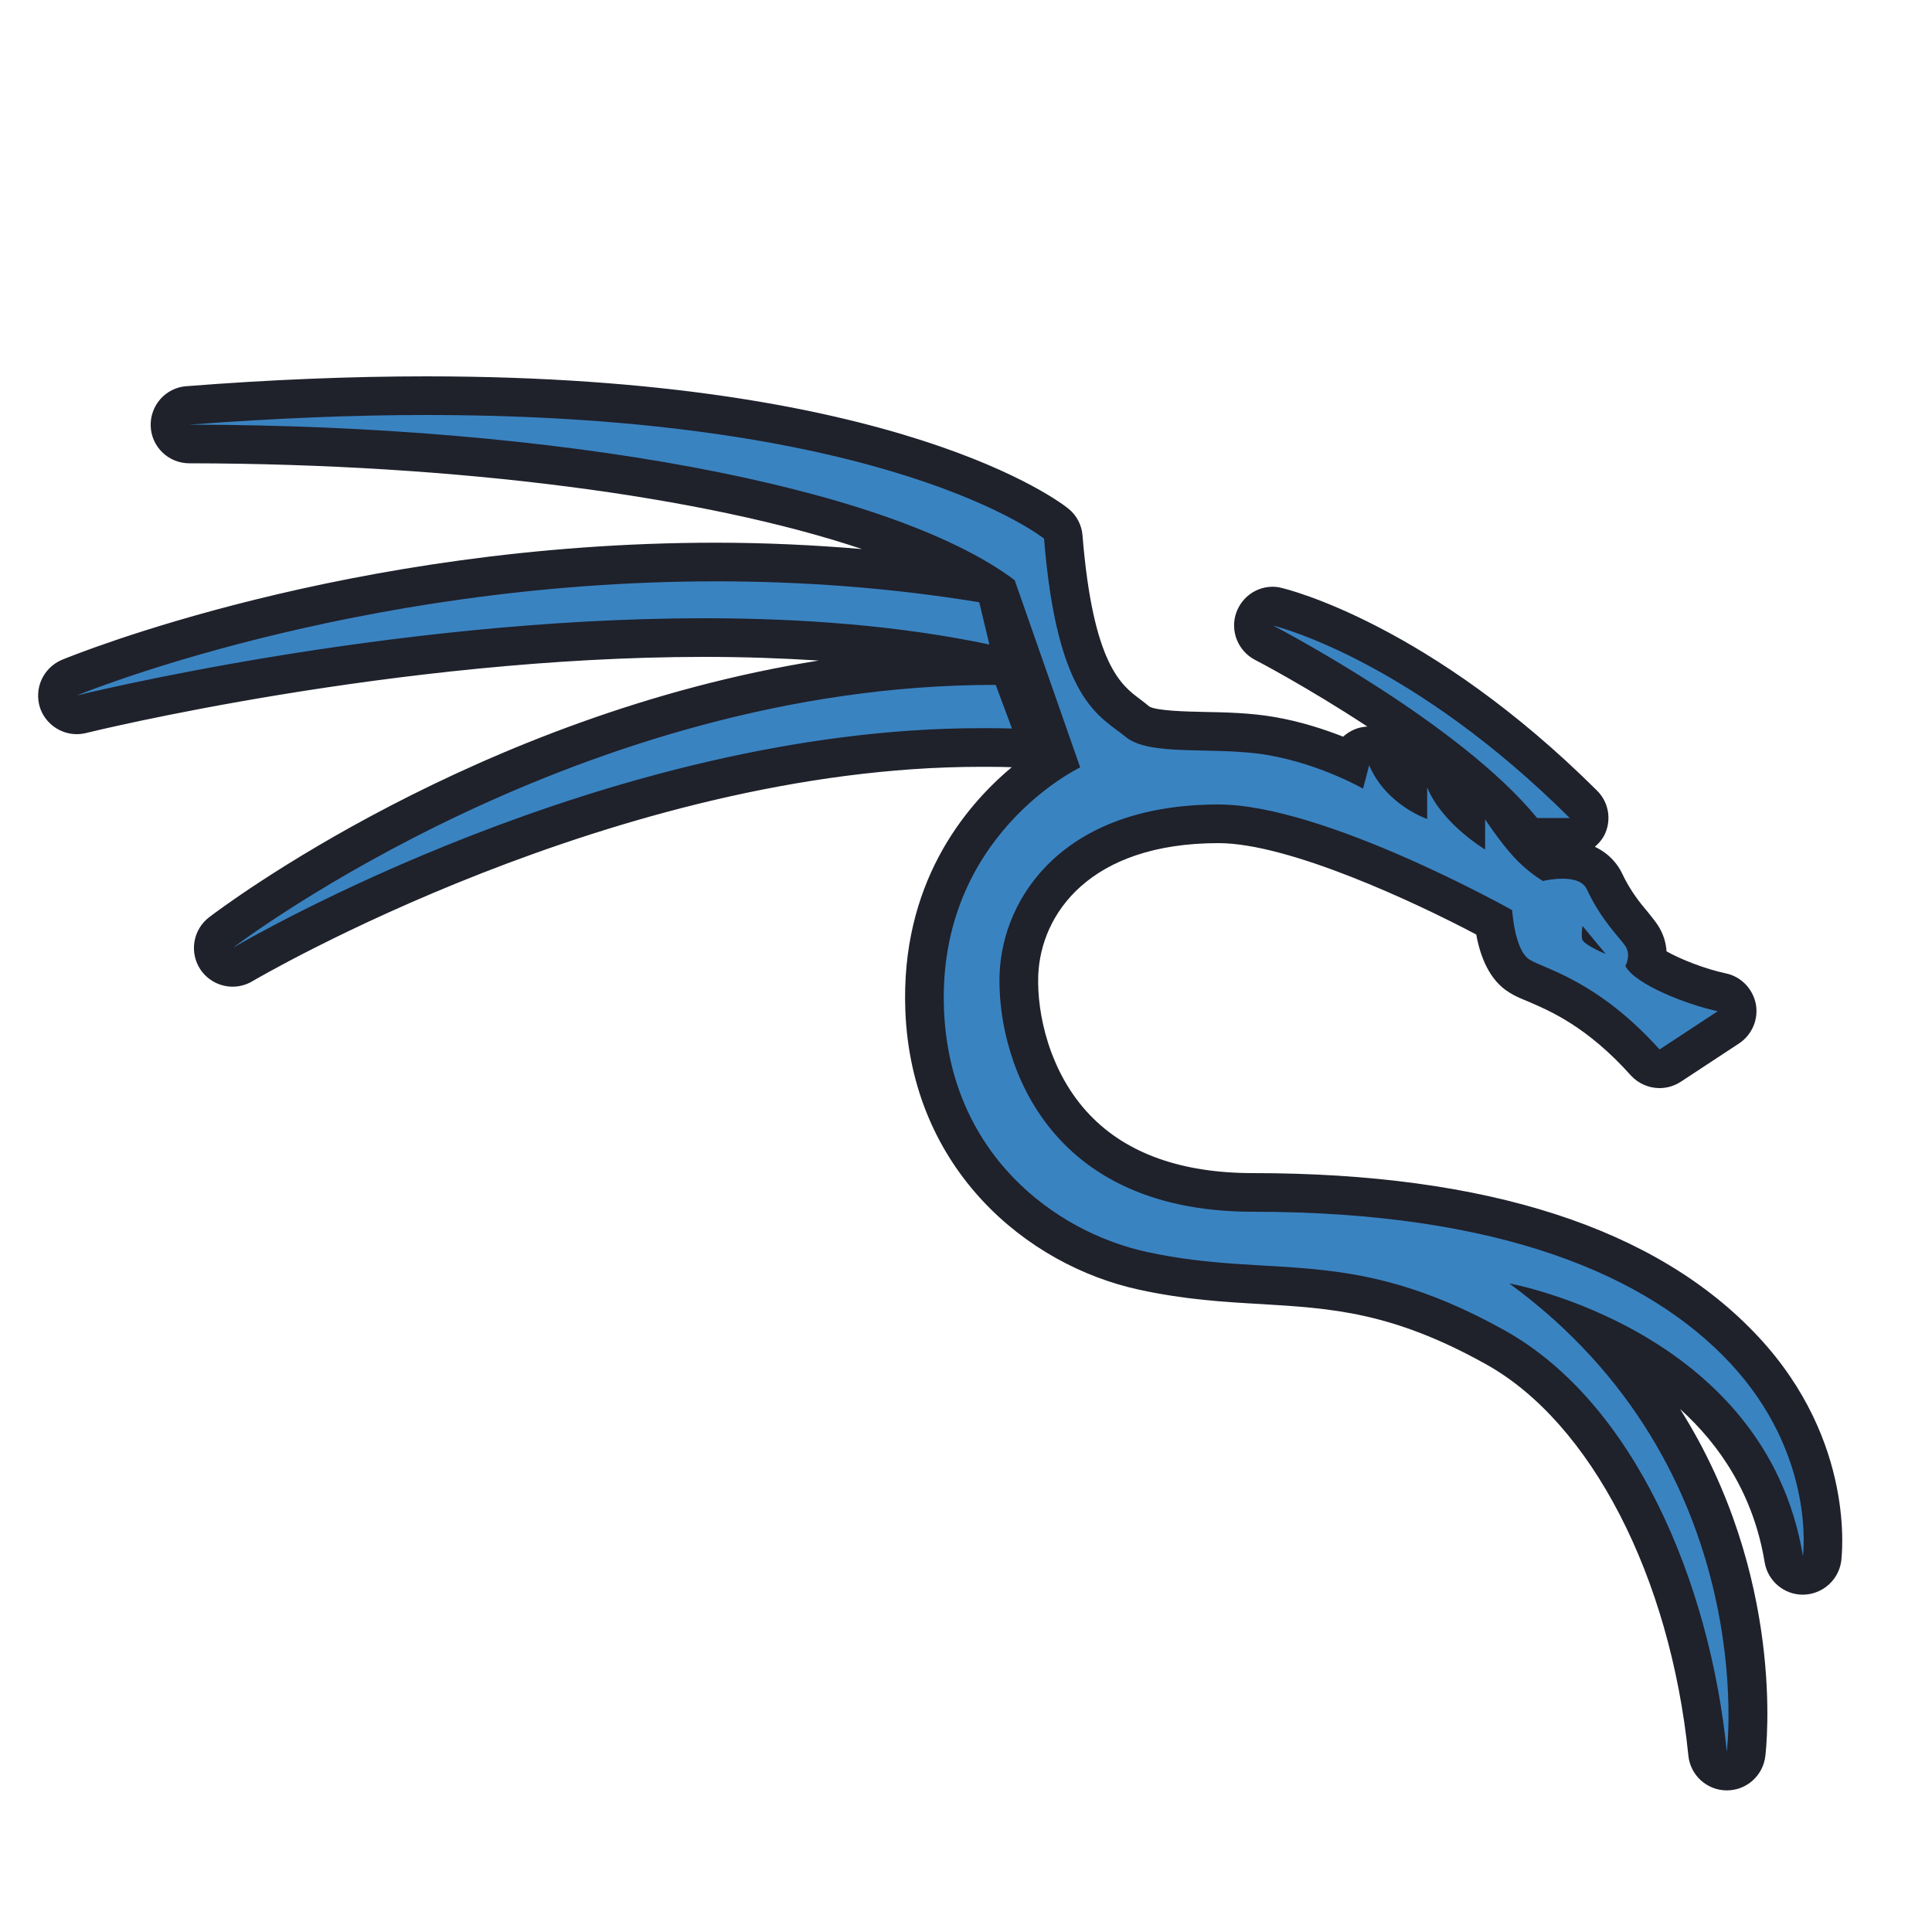<svg xmlns="http://www.w3.org/2000/svg"  viewBox="0 0 100 100" width="280px" height="280px"><path fill="#3a83c1" d="M93.261,81.186L93.261,81.186c-0.539,0.008-0.99-0.374-1.11-0.9c-1.363-5.979-5.97-9.659-9.57-11.306	c7.778,8.023,8.022,18.034,7.87,21.269c-0.028,0.584-0.517,1.037-1.101,1.031l0,0c-0.548-0.006-0.999-0.419-1.067-0.963	C87.122,81.094,82.91,72.804,77.39,69.73c-5.05-2.82-8.44-3.02-12.03-3.22c-1.92-0.12-3.9-0.23-6.21-0.73	c-5.4-1.18-10.99-5.81-11.29-13.5c-0.3-7.85,4.81-11.78,6.83-13.02c-0.01,0-1.72-0.52-2.35-0.55c-0.52-0.02-1.04-0.02-1.57-0.02	c-19.12,0-38.03,11.13-38.22,11.24c-0.16,0.09-0.34,0.14-0.51,0.14c-0.32,0-0.64-0.15-0.83-0.44c-0.3-0.44-0.2-1.03,0.22-1.35	c0.18-0.14,18.35-13.38,39.58-13.91c0-0.02,0-0.01,0-0.04C46.77,33.64,41.91,33,36.46,33c-16.11,0-32.09,3.93-32.25,3.97	C4.13,36.99,4.05,37,3.97,37c-0.42,0-0.81-0.27-0.95-0.68c-0.16-0.5,0.09-1.04,0.57-1.24c0.14-0.06,14.67-5.99,33.47-5.99	c4.65,0,9.55,0.41,13.98,1.13c-6.715-4.261-23.019-7.114-40.75-7.236c-0.553-0.004-1.008-0.438-1.03-0.99l0,0	c-0.022-0.559,0.408-1.04,0.966-1.081c3.941-0.289,8.248-0.433,11.833-0.433c24.12,0,32.27,6.35,32.61,6.62L55,27.37l0.03,0.42	c0.58,7.12,2.26,8.38,3.38,9.21c0.17,0.12,0.33,0.24,0.48,0.36c0.5,0.42,2.05,0.46,3.43,0.49c1.14,0.02,2.32,0.05,3.46,0.24	c1.68,0.29,3.15,0.86,4.12,1.29l0.35-0.43c0.325-0.4,0.795-0.655,1.308-0.711l1.652-0.179c-0.83-0.6-1.68-1.16-2.48-1.68	c-2.87-1.84-5.27-3.09-5.31-3.12c-0.45-0.23-0.66-0.76-0.48-1.23c0.14-0.4,0.52-0.66,0.94-0.66c0.07,0,0.15,0.01,0.22,0.03	c0.3,0.07,7.39,1.81,15.86,10.23c0.28,0.28,0.37,0.71,0.22,1.09c-0.16,0.37-0.52,0.62-0.93,0.62h-1.69	c-0.31,0-0.861-0.127-1.051-0.357c0,0,0,0,0.571,0.677c0.347,0.411,0.74,0.7,1,0.88c0.22-0.03,0.5-0.06,0.8-0.06	c1.41,0,1.95,0.7,2.15,1.12c0.51,1.08,1.08,1.76,1.5,2.27c0.18,0.21,0.33,0.39,0.43,0.54c0.29,0.45,0.35,0.93,0.28,1.36	c0.66,0.51,2.4,1.28,3.87,1.59l0.878,1.464L85.73,55.63l-0.57-0.64c-2.41-2.68-4.53-3.58-5.67-4.07c-0.35-0.14-0.63-0.26-0.85-0.4	c-0.89-0.54-1.2-1.88-1.32-2.79c-1.96-1.06-9.77-5.09-14.25-5.09c-7.39,0-10.18,4.19-10.33,7.79c-0.09,2.27,0.63,5.56,2.94,7.97	c2.12,2.2,5.2,3.32,9.17,3.32c11.84,0,20.4,2.75,25.44,8.16c3.579,3.844,4.061,8.204,4.07,10.197	C94.363,80.685,93.869,81.177,93.261,81.186z"/><path fill="#1f212b" d="M91.02,69.2c-5.24-5.63-14.04-8.48-26.17-8.48c-3.68,0-6.53-1.01-8.44-3.01	c-2.1-2.19-2.75-5.27-2.67-7.24c0.13-3.15,2.65-6.83,9.33-6.83c3.65,0,10.2,3.07,13.34,4.73c0.2,1.1,0.66,2.36,1.71,3	c0.28,0.18,0.59,0.31,0.98,0.47c1.14,0.49,3.05,1.3,5.31,3.82c0.39,0.43,0.94,0.66,1.49,0.66c0.38,0,0.76-0.11,1.1-0.33l3.01-1.98	c0.68-0.45,1.02-1.26,0.87-2.05c-0.16-0.79-0.77-1.42-1.56-1.58c-1.04-0.22-2.35-0.73-3.06-1.14c-0.03-0.46-0.17-0.93-0.47-1.38	c-0.14-0.21-0.31-0.41-0.49-0.64c-0.39-0.46-0.91-1.09-1.36-2.05c-0.16-0.33-0.56-0.95-1.39-1.34c0.23-0.2,0.43-0.44,0.55-0.73	c0.31-0.75,0.14-1.61-0.44-2.18C74,32.3,66.64,30.5,66.33,30.43c-0.15-0.04-0.3-0.06-0.46-0.06c-0.82,0-1.57,0.51-1.87,1.31	c-0.35,0.94,0.06,2,0.95,2.47c0.05,0.02,2.76,1.44,5.83,3.46h-0.06c-0.46,0.03-0.88,0.23-1.2,0.52c-0.97-0.38-2.21-0.79-3.57-1.02	c-1.21-0.21-2.49-0.24-3.61-0.26c-0.98-0.02-2.47-0.06-2.85-0.28c-0.13-0.11-0.3-0.24-0.48-0.38c-0.97-0.72-2.44-1.81-2.98-8.48	c-0.04-0.54-0.31-1.05-0.74-1.39c-0.34-0.28-8.76-6.84-33.23-6.84c-3.91,0-8.09,0.17-12.42,0.51c-1.07,0.08-1.88,1-1.84,2.07	s0.92,1.92,2,1.92c13.91,0.02,26.67,1.71,34.82,4.44c-2.49-0.21-5.01-0.33-7.56-0.33c-19,0-33.26,5.82-33.85,6.06	c-0.97,0.41-1.46,1.48-1.14,2.48C2.35,37.46,3.13,38,3.97,38c0.16,0,0.32-0.02,0.49-0.06C4.61,37.9,20.48,34,36.46,34	c2.06,0,4.04,0.07,5.92,0.19c-17.69,2.82-30.92,12.8-31.56,13.29c-0.84,0.65-1.03,1.83-0.44,2.71c0.39,0.57,1.02,0.88,1.66,0.88	c0.35,0,0.7-0.09,1.02-0.28c0.19-0.11,18.89-11.1,37.71-11.1c0.52,0,1.03,0,1.54,0.02h0.06c-2.49,2.08-5.76,6.08-5.51,12.6	c0.32,8.23,6.3,13.18,12.08,14.44c2.38,0.52,4.41,0.64,6.37,0.75c3.61,0.22,6.74,0.4,11.6,3.11c5.43,3.02,9.54,10.98,10.48,20.26	c0.1,1.01,0.95,1.79,1.97,1.8c0.01,0,0.01,0,0.02,0c1.01,0,1.86-0.75,1.99-1.75c0.06-0.49,1.06-9.32-4.41-17.99	c2.05,1.85,3.8,4.42,4.38,7.94c0.16,0.96,1,1.67,1.97,1.67h0.03c0.99-0.02,1.82-0.75,1.96-1.73C95.33,80.56,96.07,74.62,91.02,69.2z M65.9,32.38c0.48,0.12,7.29,1.94,15.35,9.96h-1.69C75.62,37.51,66.47,32.68,65.9,32.38z M36.46,32c-16.43,0-32.49,4-32.49,4	s14.27-5.91,33.09-5.91c4.34,0,8.91,0.31,13.61,1.08c0,0.01,0.01,0.01,0.02,0.02l0.52,2.17C46.56,32.38,41.5,32,36.46,32z M50.77,37.69c-19.31,0-38.13,11.03-38.72,11.37c0.55-0.41,18.09-13.61,39.41-13.61h0.08l0.84,2.26	C51.84,37.69,51.31,37.69,50.77,37.69z M93.32,80.54c-1.95-11.73-15.2-14.11-15.2-14.11C91.21,76,89.38,90.67,89.38,90.67	c-0.89-8.82-4.81-18.08-11.5-21.81c-7.96-4.44-11.94-2.63-18.52-4.06c-4.77-1.04-10.21-5.08-10.5-12.56	c-0.35-9.01,7.05-12.52,7.05-12.52l-3.39-9.69C45.98,25.12,28.7,22,9.8,21.98c4.49-0.34,8.57-0.5,12.26-0.5	c24.05,0,31.98,6.4,31.98,6.4c0.68,8.46,2.94,9.2,4.21,10.25c1.26,1.06,4.62,0.48,7.36,0.95c2.74,0.47,4.94,1.74,4.94,1.74	l0.32-1.21c0.88,2.07,3,2.78,3,2.78v-1.63c0.79,1.9,3,3.21,3,3.21v-1.56c0,0,0.74,1.13,1.47,1.93c0.74,0.81,1.52,1.26,1.52,1.26	s0.49-0.12,1.02-0.12c0.5,0,1.04,0.11,1.25,0.54c0.76,1.63,1.68,2.48,2,2.95c0.31,0.47,0,1.03,0,1.03c0.52,0.98,3.26,2.02,4.78,2.34	l-3.01,1.98c-3.22-3.58-5.96-4.17-6.73-4.65c-0.78-0.48-0.9-2.56-0.9-2.56s-9.74-5.47-15.2-5.47c-8.05,0-11.17,4.82-11.33,8.75	c-0.16,3.92,1.99,12.33,13.11,12.33c12.81,0,20.47,3.3,24.71,7.84C94.02,75.35,93.32,80.54,93.32,80.54z"/><path fill="#1f212b" d="M81.912,47.93l1.2,1.447c0,0-1.028-0.416-1.2-0.72C81.822,48.499,81.912,47.93,81.912,47.93z"/></svg>